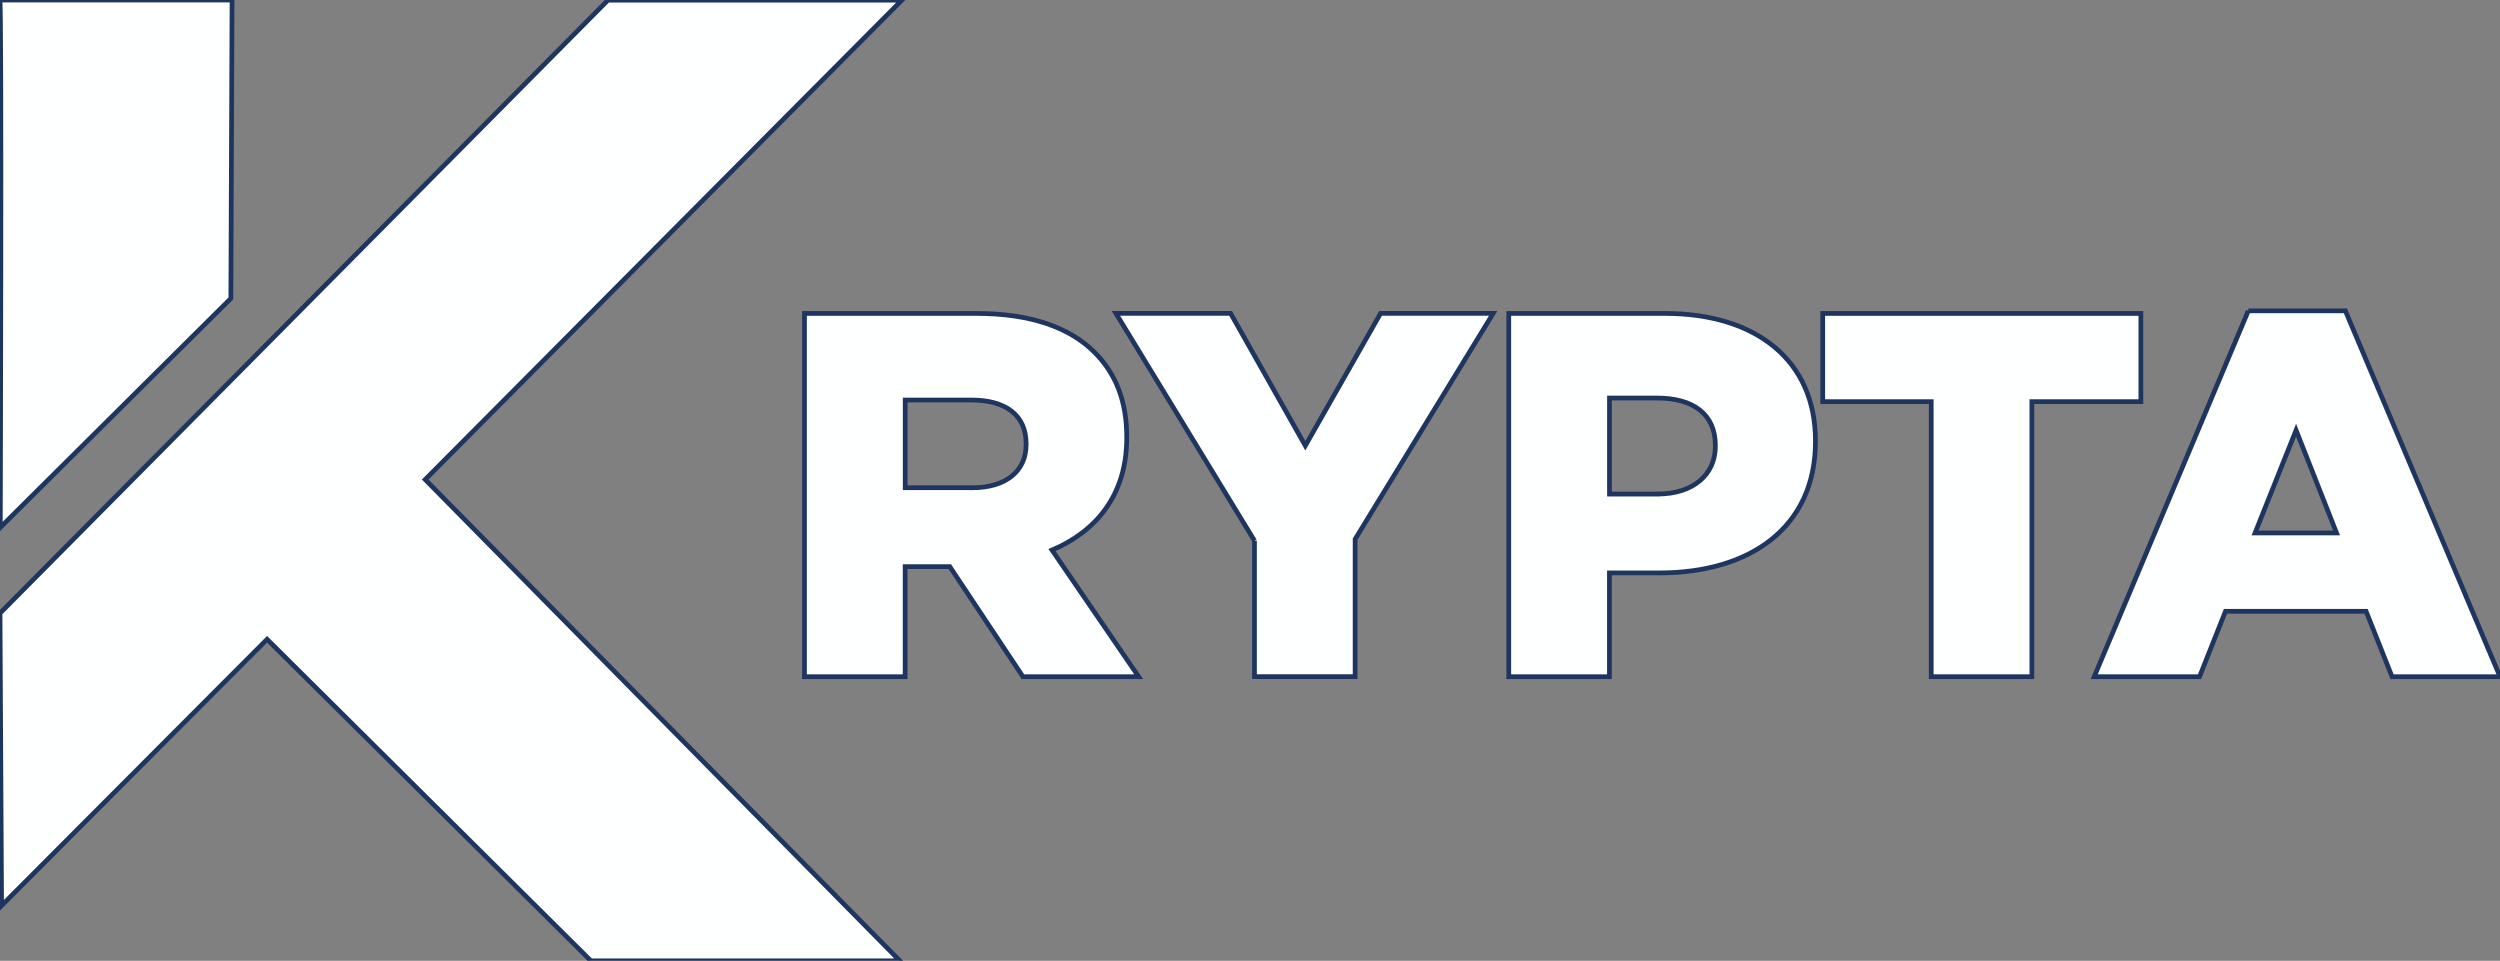 <?xml version="1.0" encoding="UTF-8"?>
<svg id="Calque_1" data-name="Calque 1" xmlns="http://www.w3.org/2000/svg" viewBox="0 0 528.01 202.93">
  <rect x="0" y="0" width="528.01" height="202.93" fill="#808080" stroke="none"/>
  <defs>
    <style>
      .cls-1 {
        fill: #feffff;
        stroke: #1e3560;
        stroke-miterlimit: 10;
      }
    </style>
  </defs>
  <g>
    <path class="cls-1" d="M169.91,66.2h36.28c11.73,0,19.84,3.07,24.99,8.22,4.49,4.49,6.79,10.3,6.79,17.87v.22c0,11.84-6.25,19.62-15.78,23.67l18.3,26.74h-24.44l-15.45-23.24h-9.43v23.24h-21.26v-76.72ZM205.32,103.02c7.12,0,11.4-3.51,11.4-9.1v-.22c0-6.14-4.49-9.21-11.51-9.21h-14.03v18.52h14.14Z"/>
    <path class="cls-1" d="M264.95,114.2l-29.26-48.01h24.22l15.78,27.95,15.89-27.95h23.78l-29.15,47.68v29.04h-21.26v-28.72Z"/>
    <path class="cls-1" d="M318.66,66.2h32.99c19.29,0,31.78,9.97,31.78,26.85v.22c0,18.19-13.92,27.73-32.88,27.73h-10.63v21.92h-21.26v-76.72ZM350.12,104.34c7.45,0,12.17-4.06,12.17-10.08v-.22c0-6.58-4.71-9.97-12.28-9.97h-10.08v20.28h10.19Z"/>
    <path class="cls-1" d="M407.88,84.83h-22.91v-18.63h67.19v18.63h-23.02v58.09h-21.26v-58.09Z"/>
    <path class="cls-1" d="M474.85,65.65h20.5l32.66,77.27h-22.8l-5.48-13.81h-29.7l-5.48,13.81h-22.25l32.55-77.27ZM493.49,112.56l-8.55-21.7-8.66,21.7h17.21Z"/>
  </g>
  <path class="cls-1" d="M-.04,0h49.05l-.25,63.03L.06,111.4S.41-.45-.04,0Z"/>
  <polygon class="cls-1" points="190.47 .04 128.4 .04 0 129.51 .33 191.27 56.41 135.02 124.8 202.93 190.05 202.93 89.8 101.28 190.47 .04"/>
</svg>